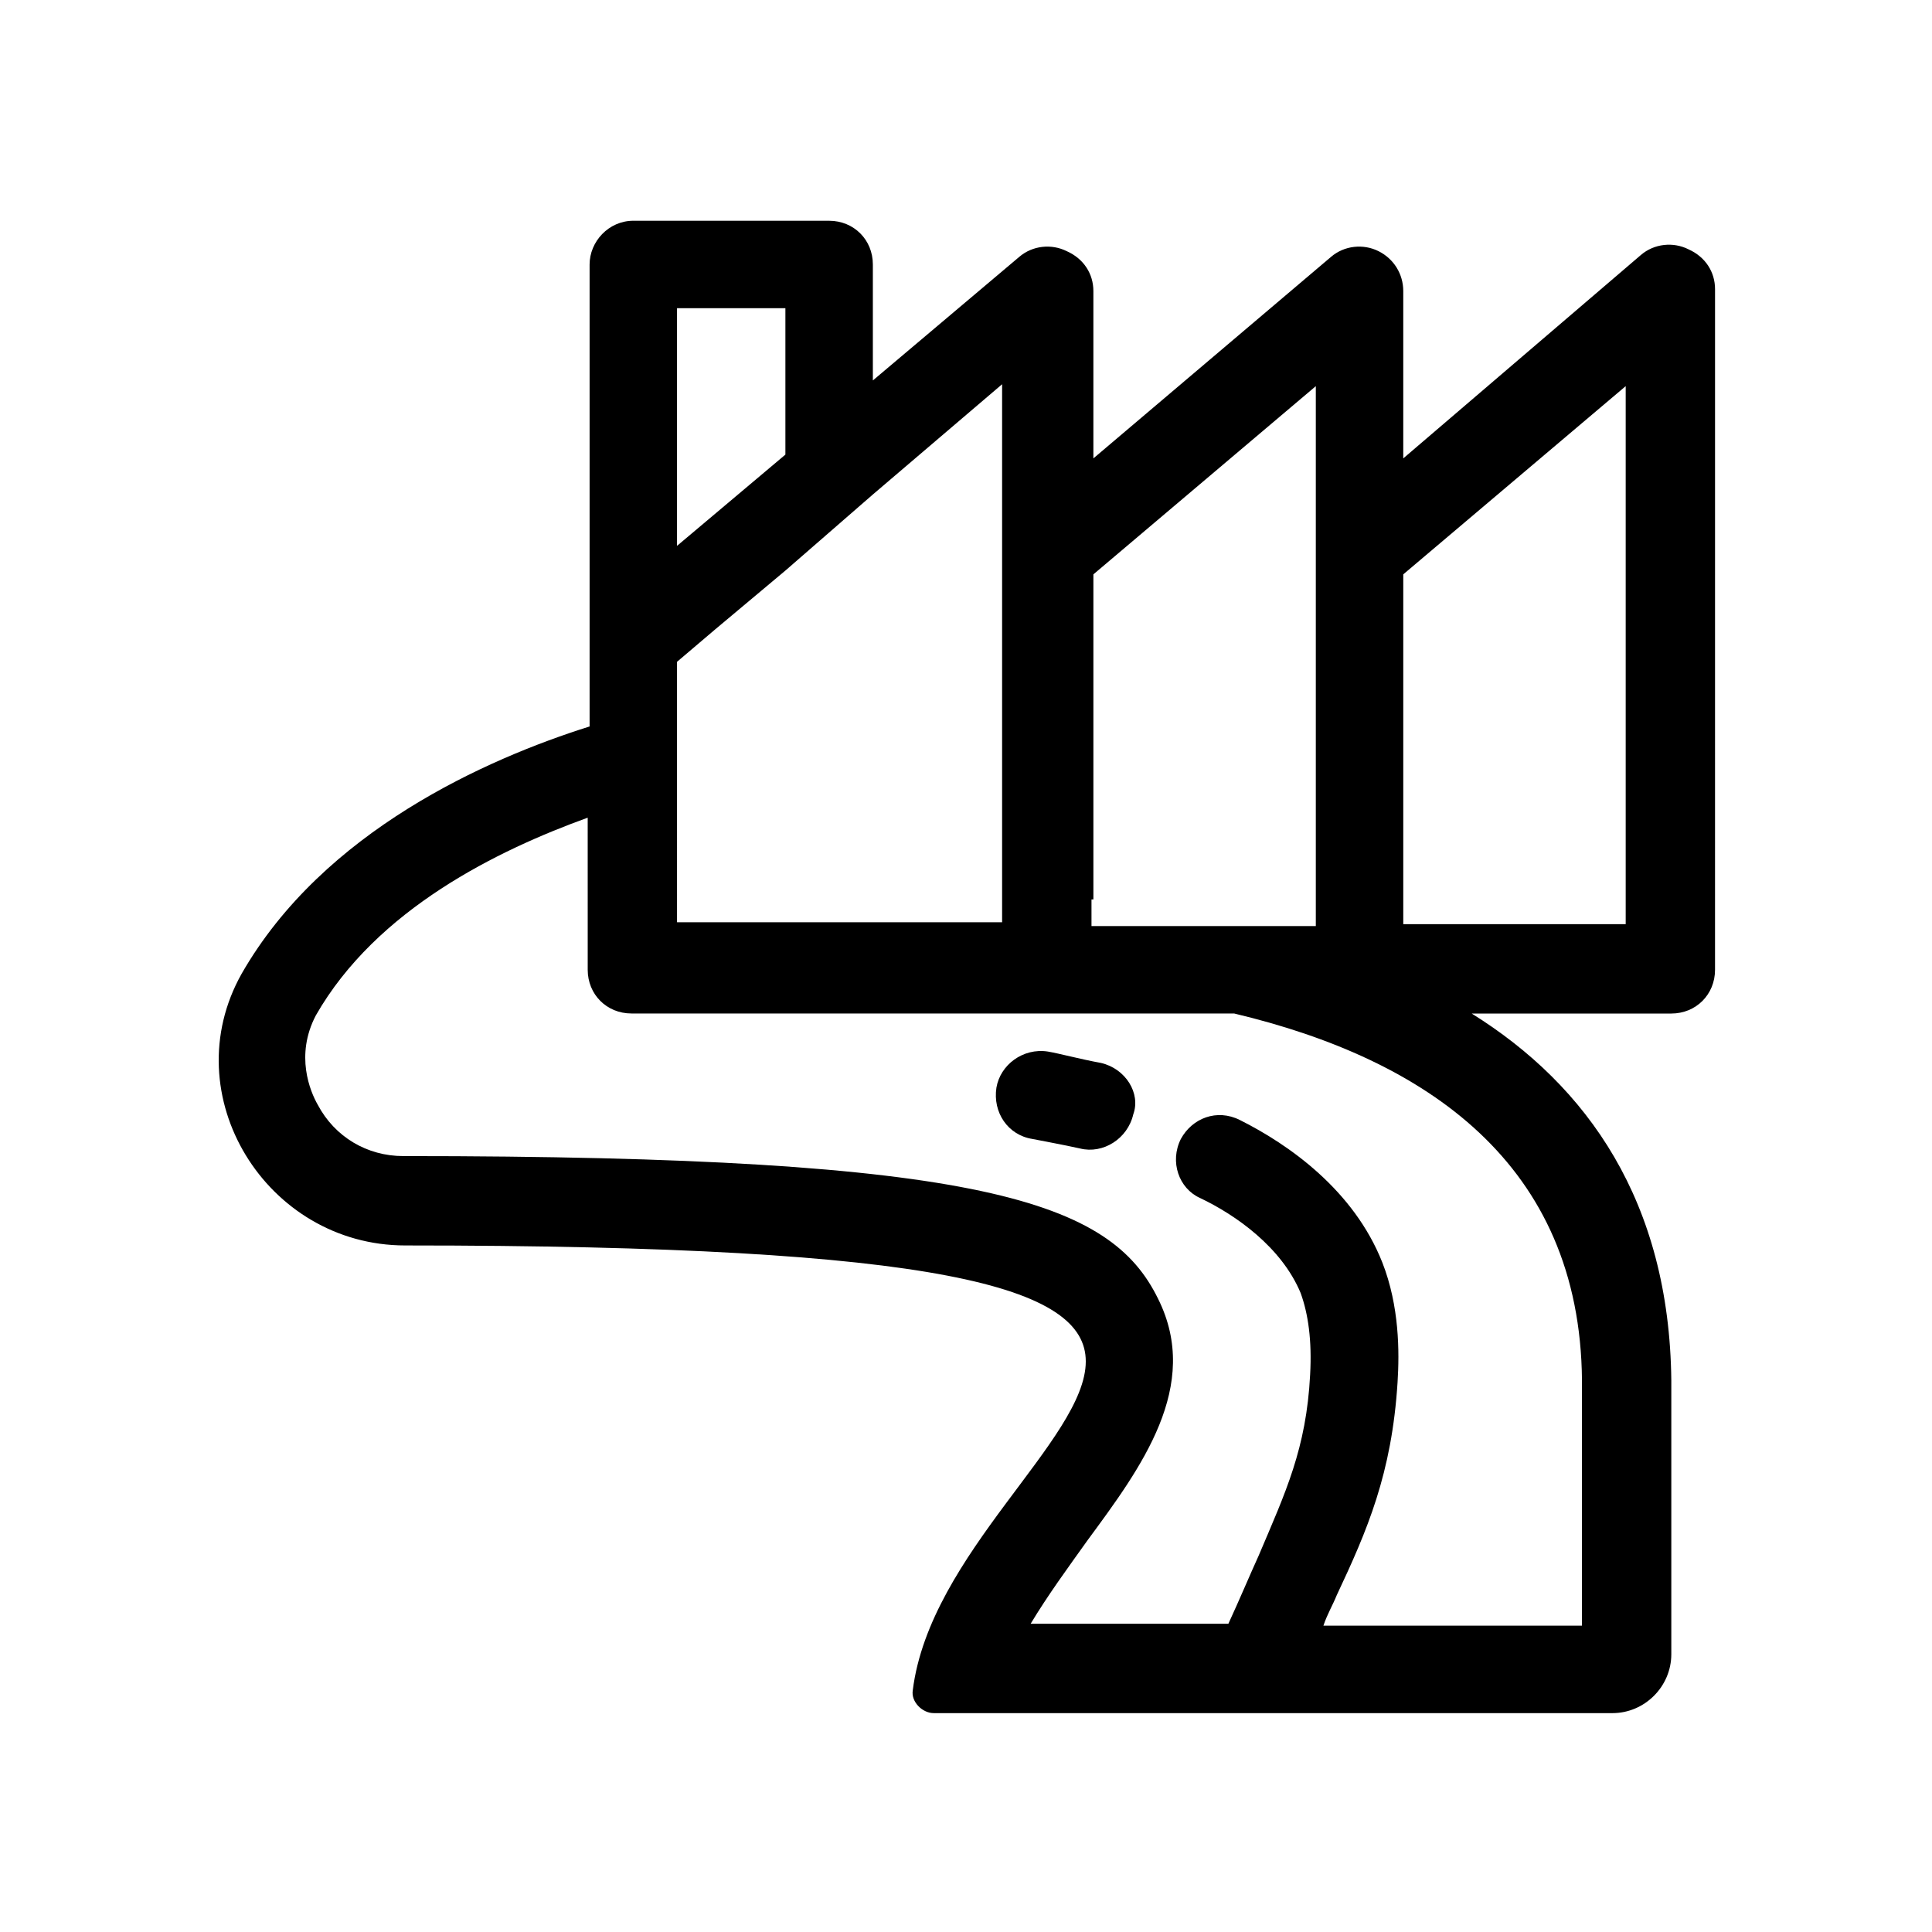 <?xml version="1.0" encoding="UTF-8"?>
<!-- Uploaded to: ICON Repo, www.svgrepo.com, Generator: ICON Repo Mixer Tools -->
<svg fill="#000000" width="800px" height="800px" version="1.1" viewBox="144 144 512 512" xmlns="http://www.w3.org/2000/svg">
 <g>
  <path d="m591.45 210.06c-4.031-2.016-9.07-1.512-12.594 1.512l-62.977 53.906v-44.336c0-4.535-2.519-8.566-6.551-10.578-4.031-2.016-9.07-1.512-12.594 1.512l-62.977 53.402v-44.336c0-4.535-2.519-8.566-7.055-10.578-4.031-2.016-9.07-1.512-12.594 1.512l-38.793 32.746v-30.73c0-6.551-5.039-11.586-11.586-11.586l-51.895-0.004c-6.551 0-11.586 5.543-11.586 11.586v122.43c-27.207 8.566-70.535 27.711-92.195 65.496-18.137 32.242 6.551 72.043 43.328 72.043 142.58 0 180.36 11.082 180.36 30.73 0 20.656-41.312 50.883-45.848 87.16-0.504 3.023 2.519 6.047 5.543 6.047l179.86 0.004c8.566 0 15.617-7.055 15.617-15.617v-72.551c-0.504-47.359-22.168-78.09-52.898-97.234h52.898c6.551 0 11.586-5.039 11.586-11.586l0.004-180.37c0-4.531-2.519-8.562-7.055-10.578zm-157.69 172.3v-86.148l58.945-49.879v143.08h-59.449v-7.051zm-110.34-156.68h28.719v38.793l-28.719 24.184zm0 108.82v-15.113l10.078-8.566 18.641-15.617 23.172-20.156 34.258-29.223v142.58h-27.203l-58.945 0.004zm239.82 175.32v64.992h-68.52c1.008-3.023 2.519-5.543 3.527-8.062 8.062-17.129 14.609-32.242 16.121-56.426 0.504-8.062 0.504-20.152-4.031-31.738-7.559-19.145-24.688-31.234-37.785-37.785-6.047-3.023-12.594-0.504-15.617 5.039-3.023 6.047-0.504 13.098 5.039 15.617 9.574 4.535 21.664 13.098 26.703 25.191 2.016 5.543 3.023 12.594 2.519 21.664-1.008 19.648-6.551 31.234-13.602 47.863-2.519 5.543-5.039 11.586-8.062 18.137l-52.398-0.004c4.535-7.559 10.078-15.113 15.113-22.168 14.105-19.145 30.23-40.809 18.641-63.984-12.594-25.695-45.848-37.785-200.01-37.785-9.574 0-18.137-5.039-22.672-13.602-2.016-3.527-6.047-13.098-0.504-23.68 16.121-28.215 48.367-43.832 72.043-52.395l0.004 24.18v16.121c0 6.551 5.039 11.586 11.586 11.586h159.71c50.883 12.094 91.691 39.805 92.195 97.238zm11.586-120.91h-58.945v-92.699l58.945-49.879z"/>
  <path d="m435.77 425.69c-5.543-1.008-11.082-2.519-14.105-3.023-6.551-1.008-12.594 3.527-13.602 9.574-1.008 6.551 3.023 12.594 9.574 13.602 2.519 0.504 8.062 1.512 12.594 2.519 6.047 1.512 12.594-2.519 14.105-9.07 2.012-5.539-2.016-12.09-8.566-13.602z"/>
 </g>
</svg>